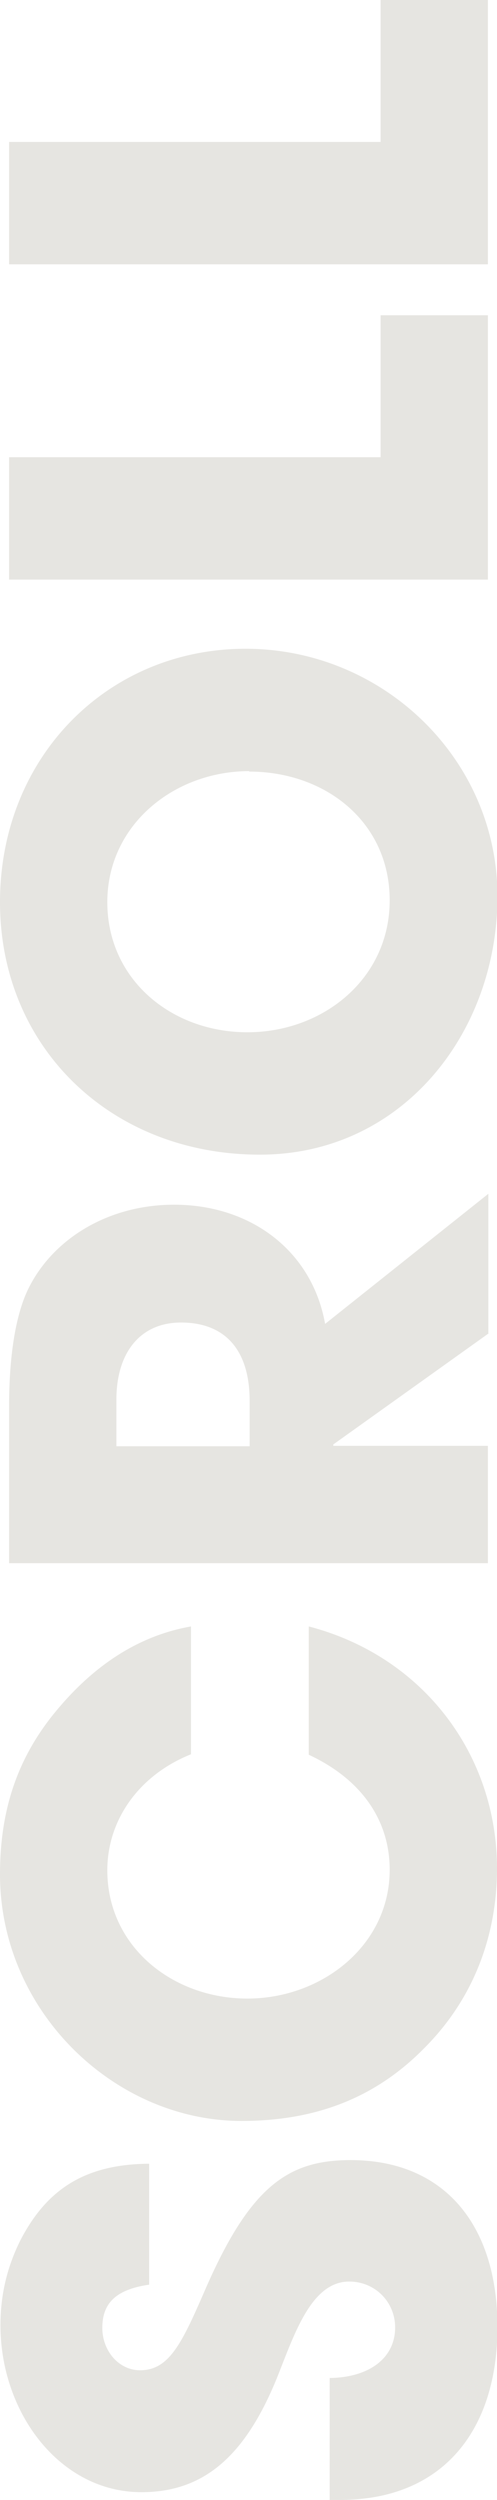 <?xml version="1.0" encoding="UTF-8"?><svg id="a" xmlns="http://www.w3.org/2000/svg" viewBox="0 0 10.93 54.95"><defs><style>.b{fill:#e6e5e1;}</style></defs><path class="b" d="M3.27,50.22c-.75,.11-1.02,.43-1.02,.95,0,.5,.36,.93,.83,.93,.63,0,.91-.57,1.41-1.72,1-2.32,1.84-2.9,3.22-2.9,2.04,0,3.23,1.4,3.23,3.67s-1.2,3.8-3.46,3.8h-.23v-2.68c.87-.01,1.44-.44,1.44-1.11,0-.56-.44-1.01-1.01-1.01-.84,0-1.21,1.17-1.59,2.12-.7,1.72-1.61,2.51-2.98,2.51-1.79,0-3.1-1.74-3.1-3.67,0-.7,.16-1.31,.44-1.87,.58-1.12,1.42-1.67,2.83-1.68v2.66Z"/><path class="b" d="M4.2,38.56c-1.15,.46-1.84,1.45-1.84,2.55,0,1.68,1.44,2.82,3.08,2.82s3.13-1.17,3.13-2.83c0-1.07-.6-1.98-1.78-2.53v-2.82c2.53,.66,4.14,2.83,4.14,5.32,0,1.47-.51,2.85-1.58,3.93-1.11,1.14-2.45,1.62-4.04,1.62-2.79,0-5.31-2.41-5.31-5.42,0-1.45,.4-2.62,1.3-3.67,.85-1,1.82-1.59,2.9-1.78v2.82Z"/><path class="b" d="M10.73,29.32l-3.4,2.43v.03h3.4v2.58H.2v-3.45c0-1.1,.14-1.94,.38-2.49,.51-1.14,1.75-1.94,3.25-1.94,1.67,0,3.03,1,3.32,2.62l3.59-2.86v3.08Zm-5.24,1.47c0-1.07-.5-1.72-1.51-1.72-.91,0-1.42,.68-1.42,1.69v1.03h2.93v-1Z"/><path class="b" d="M5.71,25.38c-3.26,0-5.71-2.35-5.71-5.55s2.38-5.57,5.4-5.57,5.54,2.42,5.54,5.44-2.11,5.68-5.22,5.68Zm-.23-8.43c-1.65,0-3.12,1.18-3.12,2.88s1.41,2.86,3.08,2.86,3.13-1.18,3.13-2.9-1.41-2.83-3.09-2.83Z"/><path class="b" d="M10.73,12.74H.2v-2.69H8.37v-3.12h2.36v5.81Z"/><path class="b" d="M10.73,5.81H.2V3.12H8.37V0h2.36V5.81Z"/></svg>